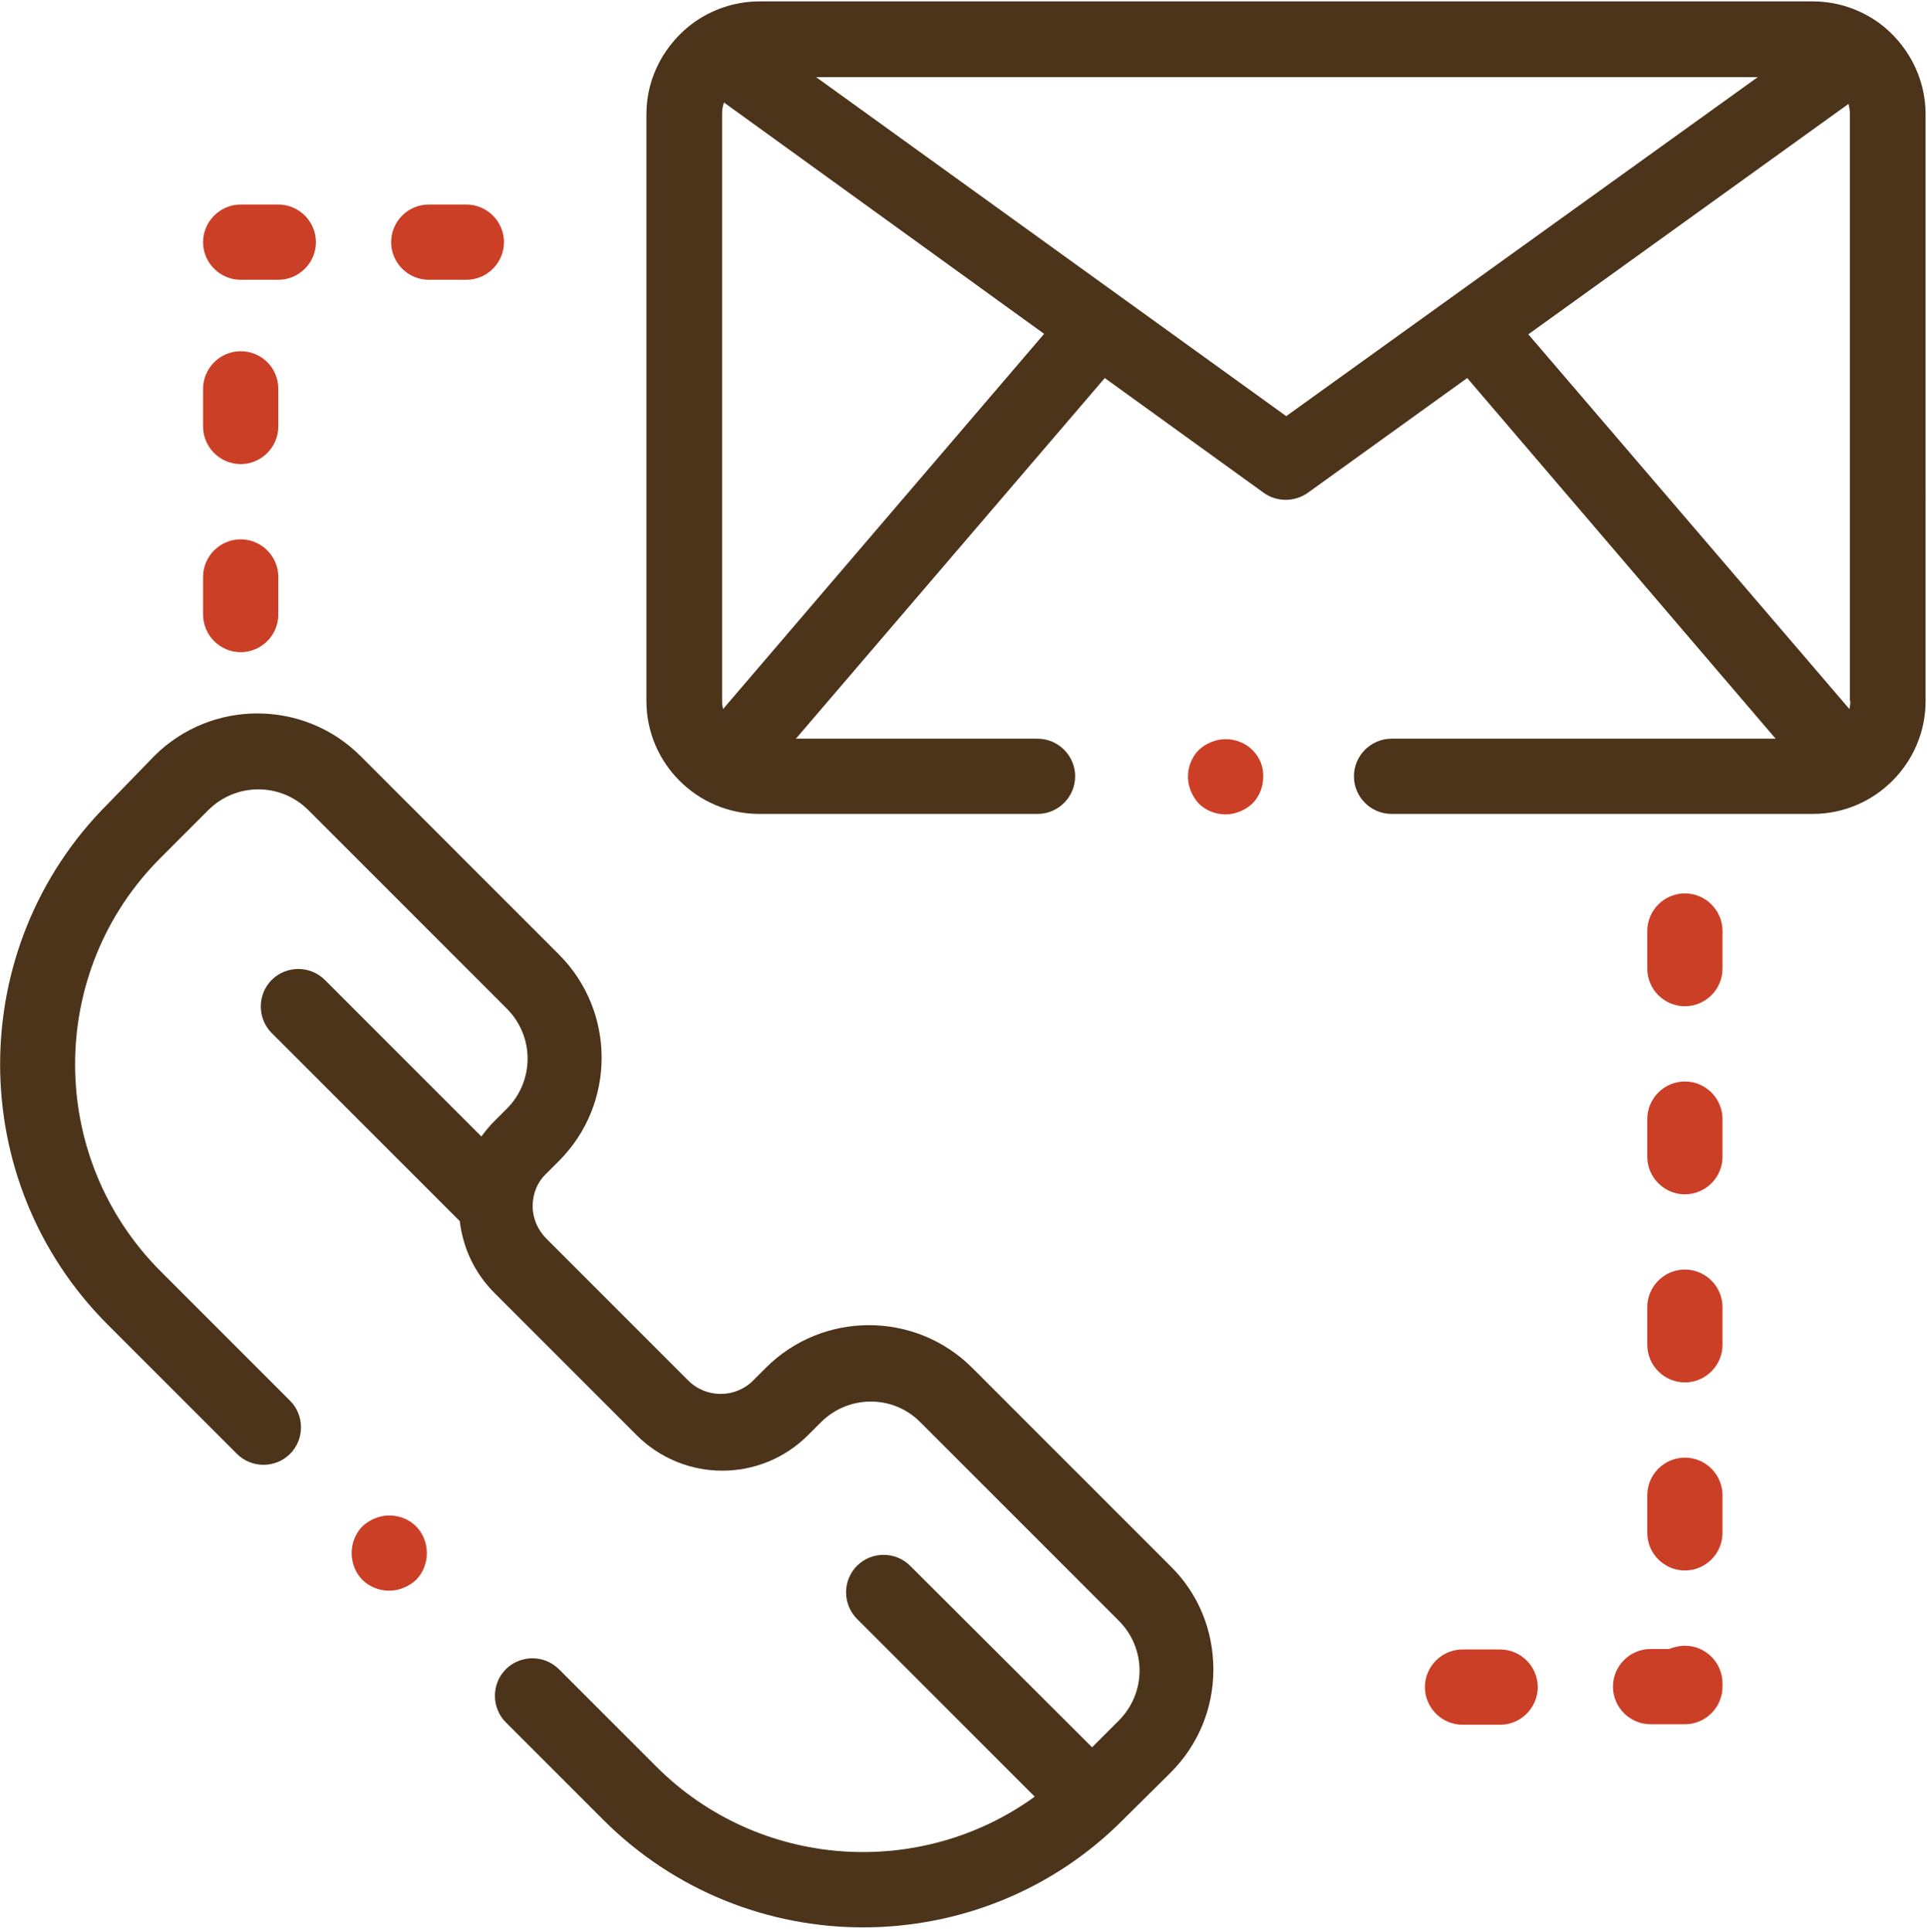 <?xml version="1.0" encoding="utf-8"?>
<!-- Generator: Adobe Illustrator 22.1.0, SVG Export Plug-In . SVG Version: 6.00 Build 0)  -->
<svg version="1.1" id="Layer_1" xmlns="http://www.w3.org/2000/svg" xmlns:xlink="http://www.w3.org/1999/xlink" x="0px" y="0px"
	 viewBox="0 0 409.9 410.9" style="enable-background:new 0 0 409.9 410.9;" xml:space="preserve">
<style type="text/css">
	.st0{fill:#CB3F27;}
	.st1{fill:#4C341B;}
	.st2{clip-path:url(#SVGID_2_);fill:#CB3F27;}
	.st3{clip-path:url(#SVGID_2_);fill:#4C341B;}
</style>
<path class="st0" d="M266.4,159.5c-1.5-1.5-3.6-2.3-5.7-2.3c-2.1,0-4.2,0.9-5.7,2.3c-1.5,1.5-2.3,3.6-2.3,5.7c0,2.1,0.9,4.2,2.3,5.7
	c1.5,1.5,3.6,2.3,5.7,2.3c2.1,0,4.2-0.9,5.7-2.3c1.5-1.5,2.3-3.6,2.3-5.7C268.8,163,267.9,161,266.4,159.5L266.4,159.5z
	 M266.4,159.5"/>
<path class="st1" d="M399.6,4.8c-0.1-0.1-0.2-0.1-0.3-0.2c-3.9-2.7-8.6-4.3-13.7-4.3h-224c-4.8,0-9.2,1.4-13,3.8
	c-0.3,0.2-0.6,0.4-0.9,0.6c-6.1,4.4-10.2,11.5-10.2,19.6v124.8c0,13.2,10.8,24,24,24h59.2c4.4,0,8-3.6,8-8c0-4.4-3.6-8-8-8h-51.4
	l65.7-76.7l33.8,24.4c1.4,1,3,1.5,4.7,1.5c1.6,0,3.3-0.5,4.7-1.5l33.9-24.4l65.6,76.7H296c-4.4,0-8,3.6-8,8c0,4.4,3.6,8,8,8h89.6
	c13.2,0,24-10.8,24-24V24.3C409.6,16.3,405.6,9.2,399.6,4.8L399.6,4.8z M153.8,150.8c-0.1-0.5-0.2-1.1-0.2-1.7V24.3
	c0-0.9,0.1-1.7,0.4-2.5L222.1,71L153.8,150.8z M273.6,88.5l-100-72.1h200.3L273.6,88.5z M393.6,149.1c0,0.6-0.1,1.1-0.2,1.7
	l-68.3-79.7l68.1-49c0.2,0.7,0.3,1.5,0.3,2.2V149.1z M393.6,149.1"/>
<path class="st0" d="M358.4,350c-1.2,0-2.3,0.3-3.4,0.7h-3.9c-4.4,0-8,3.6-8,8c0,4.4,3.6,8,8,8h7.3c4.4,0,8-3.6,8-8V358
	C366.4,353.6,362.8,350,358.4,350L358.4,350z M358.4,350"/>
<path class="st0" d="M358.4,310c-4.4,0-8,3.6-8,8v8c0,4.4,3.6,8,8,8c4.4,0,8-3.6,8-8v-8C366.4,313.6,362.8,310,358.4,310L358.4,310z
	 M358.4,310"/>
<path class="st0" d="M319.1,350.8h-8c-4.4,0-8,3.6-8,8c0,4.4,3.6,8,8,8h8c4.4,0,8-3.6,8-8S323.5,350.8,319.1,350.8L319.1,350.8z
	 M319.1,350.8"/>
<path class="st0" d="M358.4,190c-4.4,0-8,3.6-8,8v8c0,4.4,3.6,8,8,8c4.4,0,8-3.6,8-8v-8C366.4,193.6,362.8,190,358.4,190L358.4,190z
	 M358.4,190"/>
<path class="st0" d="M358.4,230c-4.4,0-8,3.6-8,8v8c0,4.4,3.6,8,8,8c4.4,0,8-3.6,8-8v-8C366.4,233.6,362.8,230,358.4,230L358.4,230z
	 M358.4,230"/>
<path class="st0" d="M358.4,270c-4.4,0-8,3.6-8,8v8c0,4.4,3.6,8,8,8c4.4,0,8-3.6,8-8v-8C366.4,273.6,362.8,270,358.4,270L358.4,270z
	 M358.4,270"/>
<path class="st0" d="M59.2,43.5h-8c-4.4,0-8,3.6-8,8c0,4.4,3.6,8,8,8h8c4.4,0,8-3.6,8-8C67.2,47.1,63.6,43.5,59.2,43.5L59.2,43.5z
	 M59.2,43.5"/>
<path class="st0" d="M99.2,43.5h-8c-4.4,0-8,3.6-8,8c0,4.4,3.6,8,8,8h8c4.4,0,8-3.6,8-8C107.2,47.1,103.6,43.5,99.2,43.5L99.2,43.5z
	 M99.2,43.5"/>
<g>
	<defs>
		<rect id="SVGID_1_" width="409.9" height="410.9"/>
	</defs>
	<clipPath id="SVGID_2_">
		<use xlink:href="#SVGID_1_"  style="overflow:visible;"/>
	</clipPath>
	<path class="st2" d="M88.5,324.6c-1.5-1.5-3.6-2.3-5.7-2.3c-2.1,0-4.2,0.9-5.7,2.3c-1.5,1.5-2.3,3.6-2.3,5.7c0,2.1,0.8,4.2,2.3,5.7
		c1.5,1.5,3.6,2.3,5.7,2.3c2.1,0,4.2-0.9,5.7-2.3c1.5-1.5,2.3-3.6,2.3-5.7C90.8,328.2,90,326.1,88.5,324.6L88.5,324.6z M88.5,324.6"
		/>
	<path class="st3" d="M249,333.1l-42.2-42.2c-12.1-12.1-31.8-12.1-43.9,0l-2.7,2.7c-3.8,3.8-10,3.8-13.8,0l-30.2-30.2
		c-1.8-1.8-2.9-4.3-2.9-6.9c0-2.6,1-5.1,2.9-6.9l2.7-2.7c12.1-12.1,12.1-31.8,0-43.9l-42.2-42.2c-12.1-12.1-31.8-12.1-43.9,0
		L22.9,171c-30.5,30.5-30.5,80.2,0,110.7l27.5,27.5c3.1,3.1,8.2,3.1,11.3,0c3.1-3.1,3.1-8.2,0-11.3l-27.5-27.5
		c-24.3-24.3-24.3-63.8,0-88l10.1-10.1c5.9-5.9,15.4-5.9,21.3,0l42.2,42.2c5.9,5.9,5.9,15.4,0,21.3l-2.7,2.7c-1,1-1.9,2.1-2.7,3.2
		l-33.3-33.3c-3.1-3.1-8.2-3.1-11.3,0c-3.1,3.1-3.1,8.2,0,11.3l40,40c0.7,5.8,3.2,11.1,7.4,15.3l30.2,30.2
		c10.1,10.1,26.4,10.1,36.5,0l2.7-2.7c5.9-5.9,15.4-5.9,21.2,0l42.2,42.2c2.8,2.8,4.4,6.6,4.4,10.6c0,4-1.6,7.8-4.4,10.6l-5.7,5.7
		L193.6,333c-3.1-3.1-8.2-3.1-11.3,0c-3.1,3.1-3.1,8.2,0,11.3l37.8,37.8c-24.3,17.6-58.6,15.5-80.5-6.4L118.9,355
		c-3.1-3.1-8.2-3.1-11.3,0c-3.1,3.1-3.1,8.2,0,11.3l20.7,20.7c15.3,15.3,35.3,22.9,55.3,22.9s40.1-7.6,55.3-22.9L249,377
		c5.9-5.9,9.1-13.7,9.1-21.9C258.1,346.7,254.9,338.9,249,333.1L249,333.1z M249,333.1"/>
</g>
<path class="st0" d="M51.2,74.7c-4.4,0-8,3.6-8,8v8c0,4.4,3.6,8,8,8c4.4,0,8-3.6,8-8v-8C59.2,78.2,55.6,74.7,51.2,74.7L51.2,74.7z
	 M51.2,74.7"/>
<path class="st0" d="M51.2,114.7c-4.4,0-8,3.6-8,8v8c0,4.4,3.6,8,8,8c4.4,0,8-3.6,8-8v-8C59.2,118.3,55.6,114.7,51.2,114.7
	L51.2,114.7z M51.2,114.7"/>
</svg>
